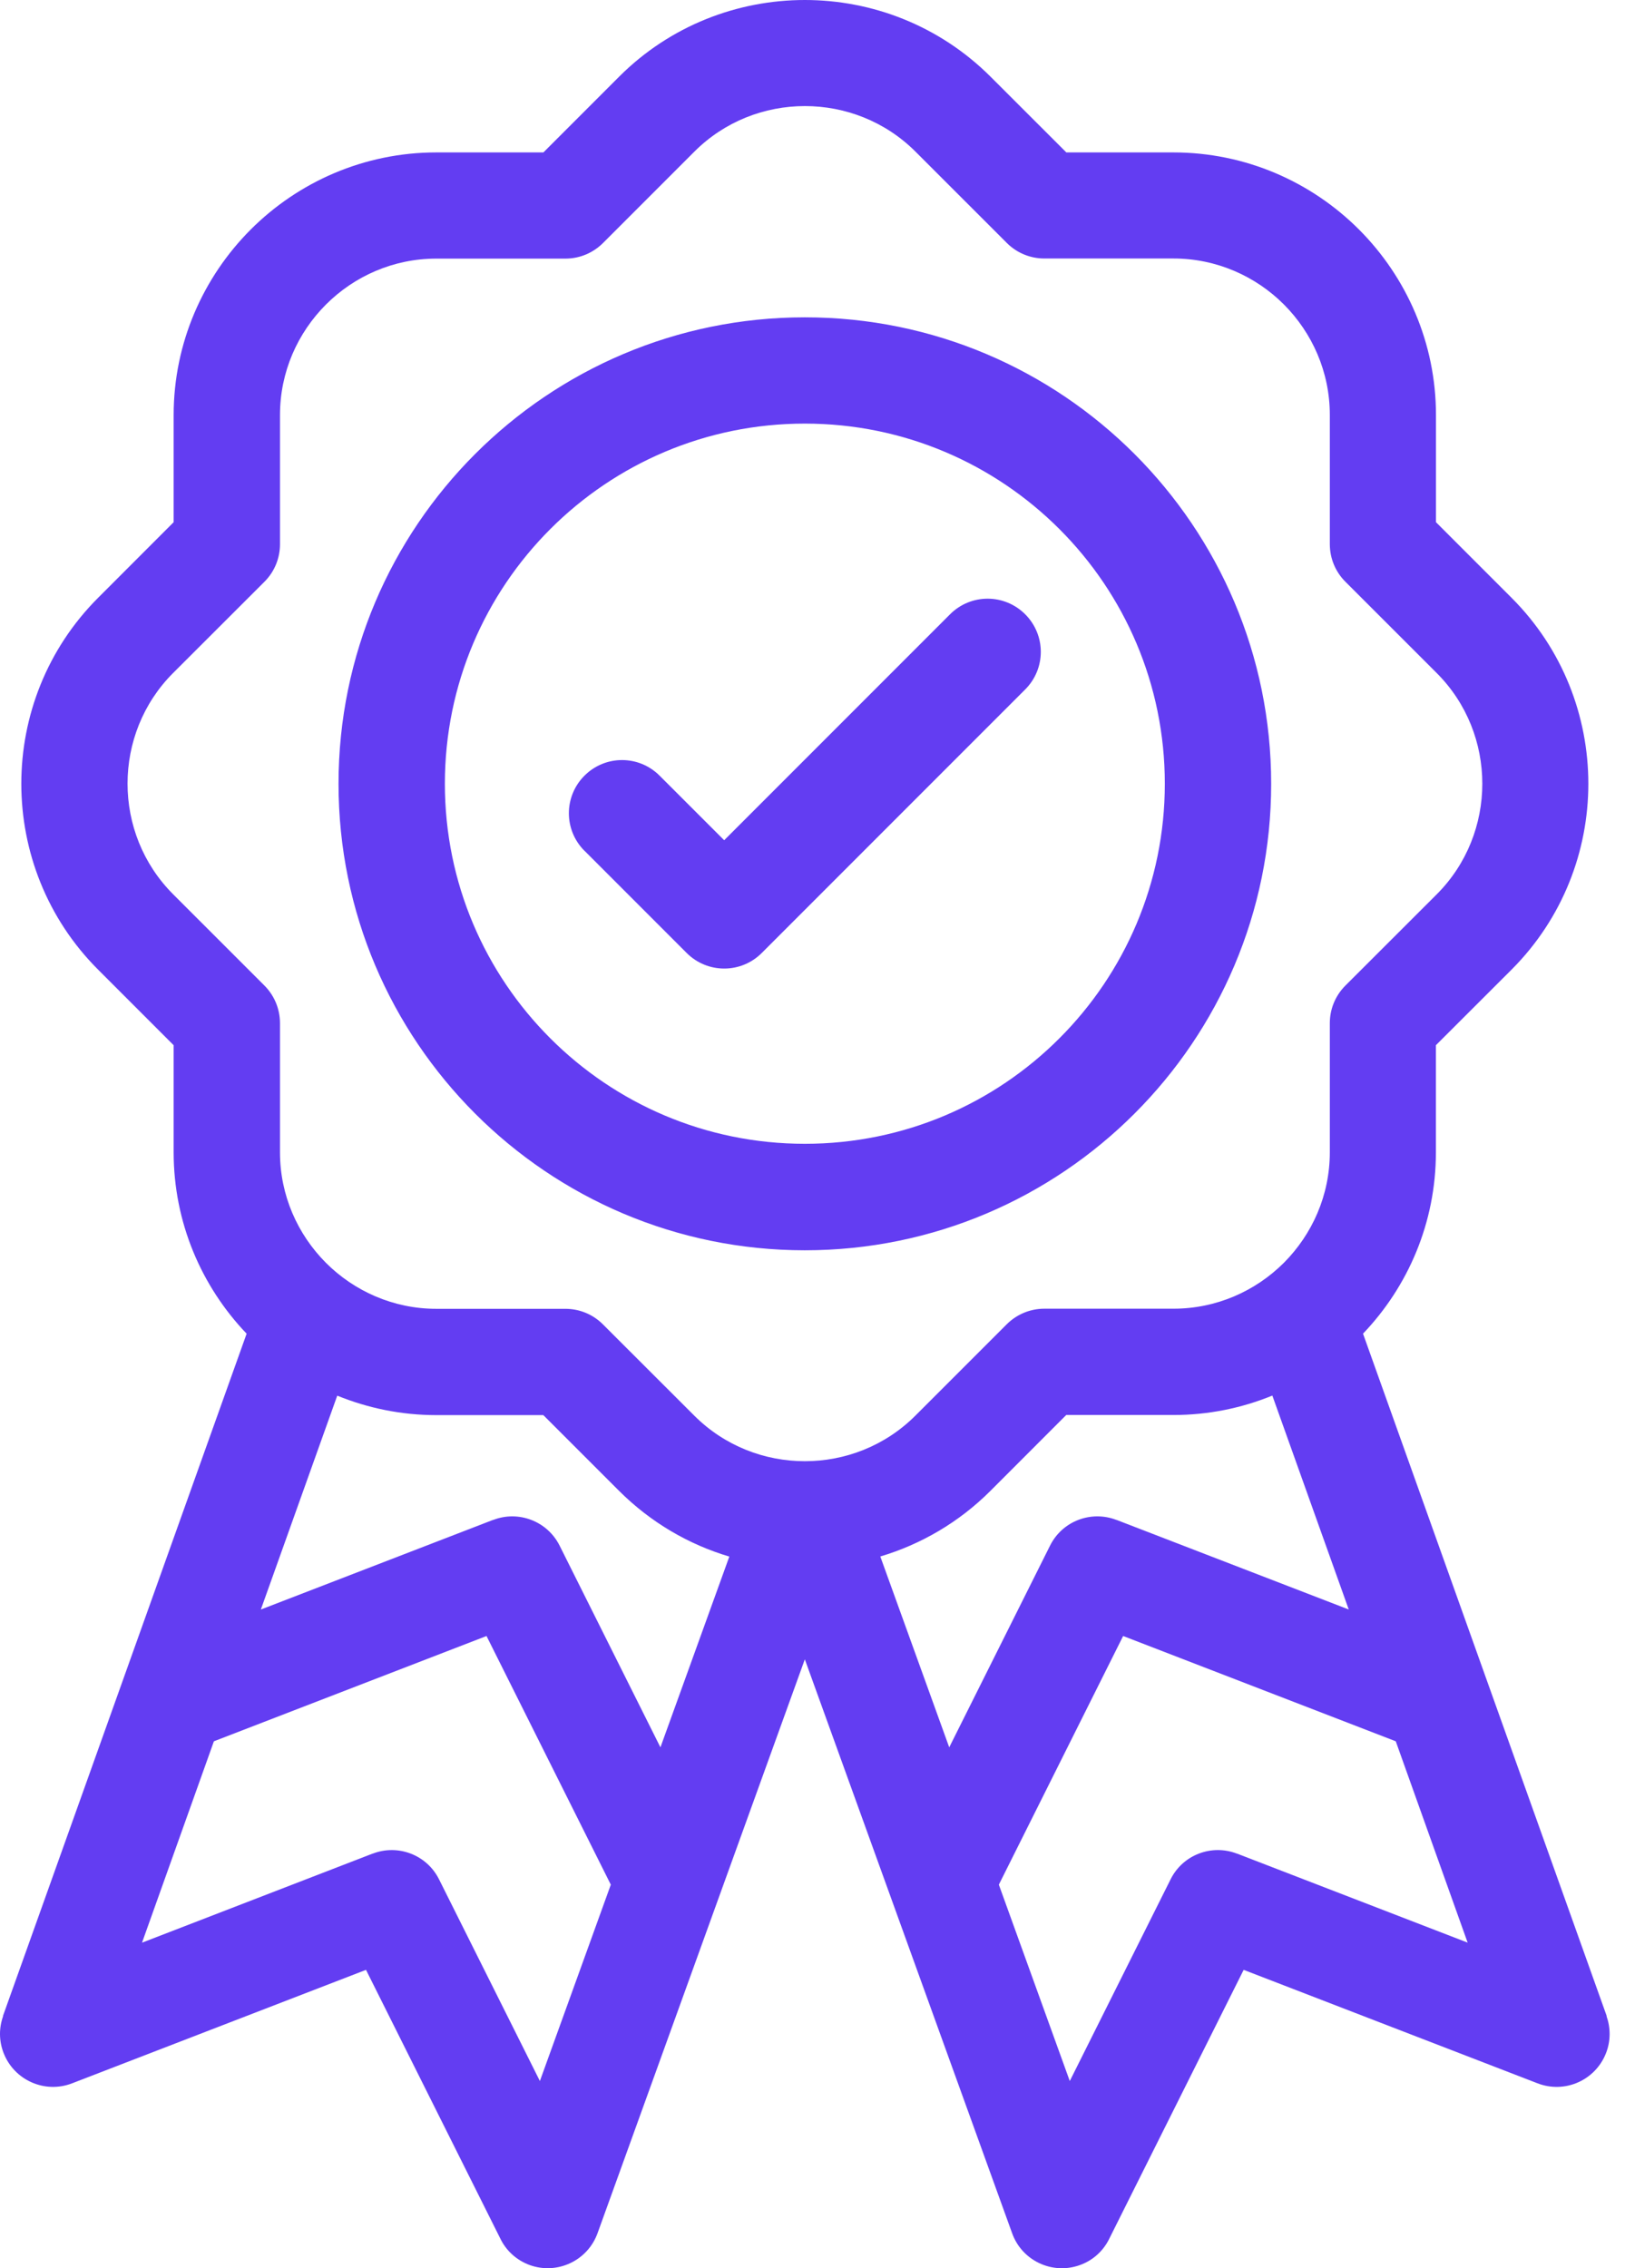 <?xml version="1.0" encoding="UTF-8"?>
<svg width="43px" height="60px" viewBox="0 0 43 60" version="1.1" xmlns="http://www.w3.org/2000/svg" xmlns:xlink="http://www.w3.org/1999/xlink">
    <title>noun-certified-7975048-643DF2</title>
    <g id="Page-1" stroke="none" stroke-width="1" fill="none" fill-rule="evenodd">
        <g id="noun-certified-7975048-643DF2" fill="#633DF2" fill-rule="nonzero">
            <path d="M23.295,41.175 L25.118,46.221 L27.786,40.885 C28.112,40.232 28.877,39.948 29.543,40.206 L29.543,40.204 L35.69,42.575 L33.668,36.916 C32.856,37.248 31.974,37.43 31.048,37.43 L28.214,37.43 L26.212,39.433 C25.37,40.275 24.362,40.854 23.293,41.173 L23.295,41.175 Z M26.432,49.856 L28.308,55.048 L30.976,49.712 C31.301,49.059 32.067,48.775 32.732,49.033 L32.732,49.031 L38.836,51.387 L36.934,46.061 L29.72,43.276 L26.43,49.856 L26.432,49.856 Z M16.164,49.856 L12.874,43.276 L5.66,46.061 L3.758,51.388 L9.862,49.031 L9.862,49.033 C10.53,48.775 11.293,49.062 11.618,49.713 L14.286,55.048 L16.162,49.856 L16.164,49.856 Z M6.904,42.575 L13.051,40.203 L13.051,40.206 C13.717,39.947 14.482,40.235 14.808,40.885 L17.476,46.221 L19.299,41.175 C18.229,40.857 17.222,40.275 16.38,39.435 L14.377,37.433 L11.544,37.433 C10.618,37.433 9.735,37.248 8.924,36.918 L6.902,42.577 L6.904,42.575 Z M15.466,22.506 C14.916,21.956 14.916,21.068 15.466,20.518 C16.016,19.968 16.904,19.968 17.454,20.518 L19.163,22.226 L25.14,16.249 C25.69,15.699 26.578,15.699 27.128,16.249 C27.679,16.8 27.679,17.687 27.128,18.238 L20.158,25.208 C19.608,25.758 18.72,25.758 18.17,25.208 L15.466,22.504 L15.466,22.506 Z M21.297,8.394 C24.705,8.394 27.789,9.777 30.021,12.009 C32.253,14.242 33.637,17.326 33.637,20.733 C33.637,24.14 32.254,27.225 30.021,29.457 C27.789,31.69 24.702,33.073 21.297,33.073 C17.89,33.073 14.805,31.69 12.573,29.457 C10.341,27.225 8.958,24.14 8.958,20.733 C8.958,17.326 10.341,14.241 12.573,12.009 C14.806,9.777 17.89,8.394 21.297,8.394 Z M28.033,13.995 C26.31,12.272 23.929,11.205 21.297,11.205 C18.668,11.205 16.287,12.27 14.562,13.995 C12.839,15.718 11.772,18.101 11.772,20.731 C11.772,23.36 12.836,25.741 14.562,27.466 C16.284,29.189 18.665,30.256 21.297,30.256 C23.927,30.256 26.308,29.192 28.033,27.466 C29.756,25.744 30.823,23.36 30.823,20.731 C30.823,18.101 29.758,15.718 28.033,13.995 L28.033,13.995 Z M36.068,35.279 L42.516,53.328 L42.511,53.33 C42.619,53.634 42.626,53.981 42.499,54.306 C42.219,55.029 41.408,55.388 40.685,55.108 L32.909,52.107 L29.358,59.209 C29.205,59.53 28.93,59.791 28.571,59.918 C27.844,60.178 27.04,59.8 26.781,59.07 L21.297,43.893 L15.813,59.07 C15.552,59.798 14.75,60.176 14.023,59.918 C13.662,59.788 13.386,59.525 13.236,59.209 L9.685,52.107 L1.909,55.108 C1.186,55.388 0.375,55.027 0.095,54.306 C-0.032,53.979 -0.027,53.636 0.083,53.33 L0.078,53.328 L6.526,35.279 C5.332,34.03 4.595,32.338 4.595,30.481 L4.595,27.648 L2.593,25.646 C1.241,24.294 0.564,22.511 0.564,20.731 C0.564,18.951 1.241,17.17 2.593,15.816 L4.595,13.813 L4.595,10.98 C4.595,9.069 5.378,7.329 6.636,6.07 C7.895,4.812 9.635,4.032 11.546,4.032 L14.379,4.032 L16.382,2.029 C17.734,0.677 19.517,0 21.297,0 C23.077,0 24.857,0.677 26.212,2.029 L28.217,4.032 L31.05,4.032 C32.962,4.032 34.701,4.812 35.96,6.07 C37.218,7.329 37.998,9.069 37.998,10.98 L37.998,13.813 L40.001,15.816 C41.353,17.168 42.03,18.951 42.03,20.731 C42.03,22.511 41.353,24.291 40.001,25.646 L37.996,27.648 L37.996,30.481 C37.996,32.338 37.261,34.03 36.067,35.279 L36.068,35.279 Z M14.961,6.841 L11.544,6.841 C10.408,6.841 9.374,7.307 8.625,8.056 C7.874,8.808 7.409,9.841 7.409,10.978 L7.409,14.395 C7.409,14.756 7.271,15.115 6.998,15.388 L4.581,17.802 C3.777,18.606 3.375,19.668 3.375,20.728 C3.375,21.791 3.777,22.851 4.581,23.655 L6.986,26.059 C7.247,26.315 7.409,26.672 7.409,27.067 L7.409,30.484 C7.409,31.62 7.876,32.654 8.625,33.405 C9.374,34.154 10.41,34.621 11.544,34.621 L14.961,34.621 C15.322,34.621 15.681,34.759 15.954,35.032 L18.371,37.446 C19.175,38.25 20.235,38.652 21.297,38.652 C22.359,38.652 23.419,38.25 24.223,37.446 L26.628,35.042 C26.884,34.781 27.241,34.618 27.635,34.618 L31.052,34.618 C32.189,34.618 33.223,34.152 33.974,33.403 C34.723,32.651 35.189,31.618 35.189,30.481 L35.189,27.064 C35.189,26.703 35.328,26.344 35.601,26.071 L38.018,23.657 C38.822,22.853 39.224,21.791 39.224,20.731 C39.224,19.668 38.822,18.608 38.018,17.804 L35.613,15.4 C35.35,15.144 35.189,14.787 35.189,14.392 L35.189,10.975 C35.189,9.839 34.723,8.805 33.974,8.054 C33.225,7.305 32.189,6.838 31.052,6.838 L27.635,6.838 C27.274,6.838 26.915,6.699 26.642,6.427 L24.226,4.012 C23.422,3.208 22.359,2.806 21.299,2.806 C20.237,2.806 19.177,3.208 18.373,4.012 L15.968,6.417 C15.712,6.678 15.356,6.841 14.961,6.841 L14.961,6.841 Z" id="Shape"></path>
        </g>
    </g>
</svg>